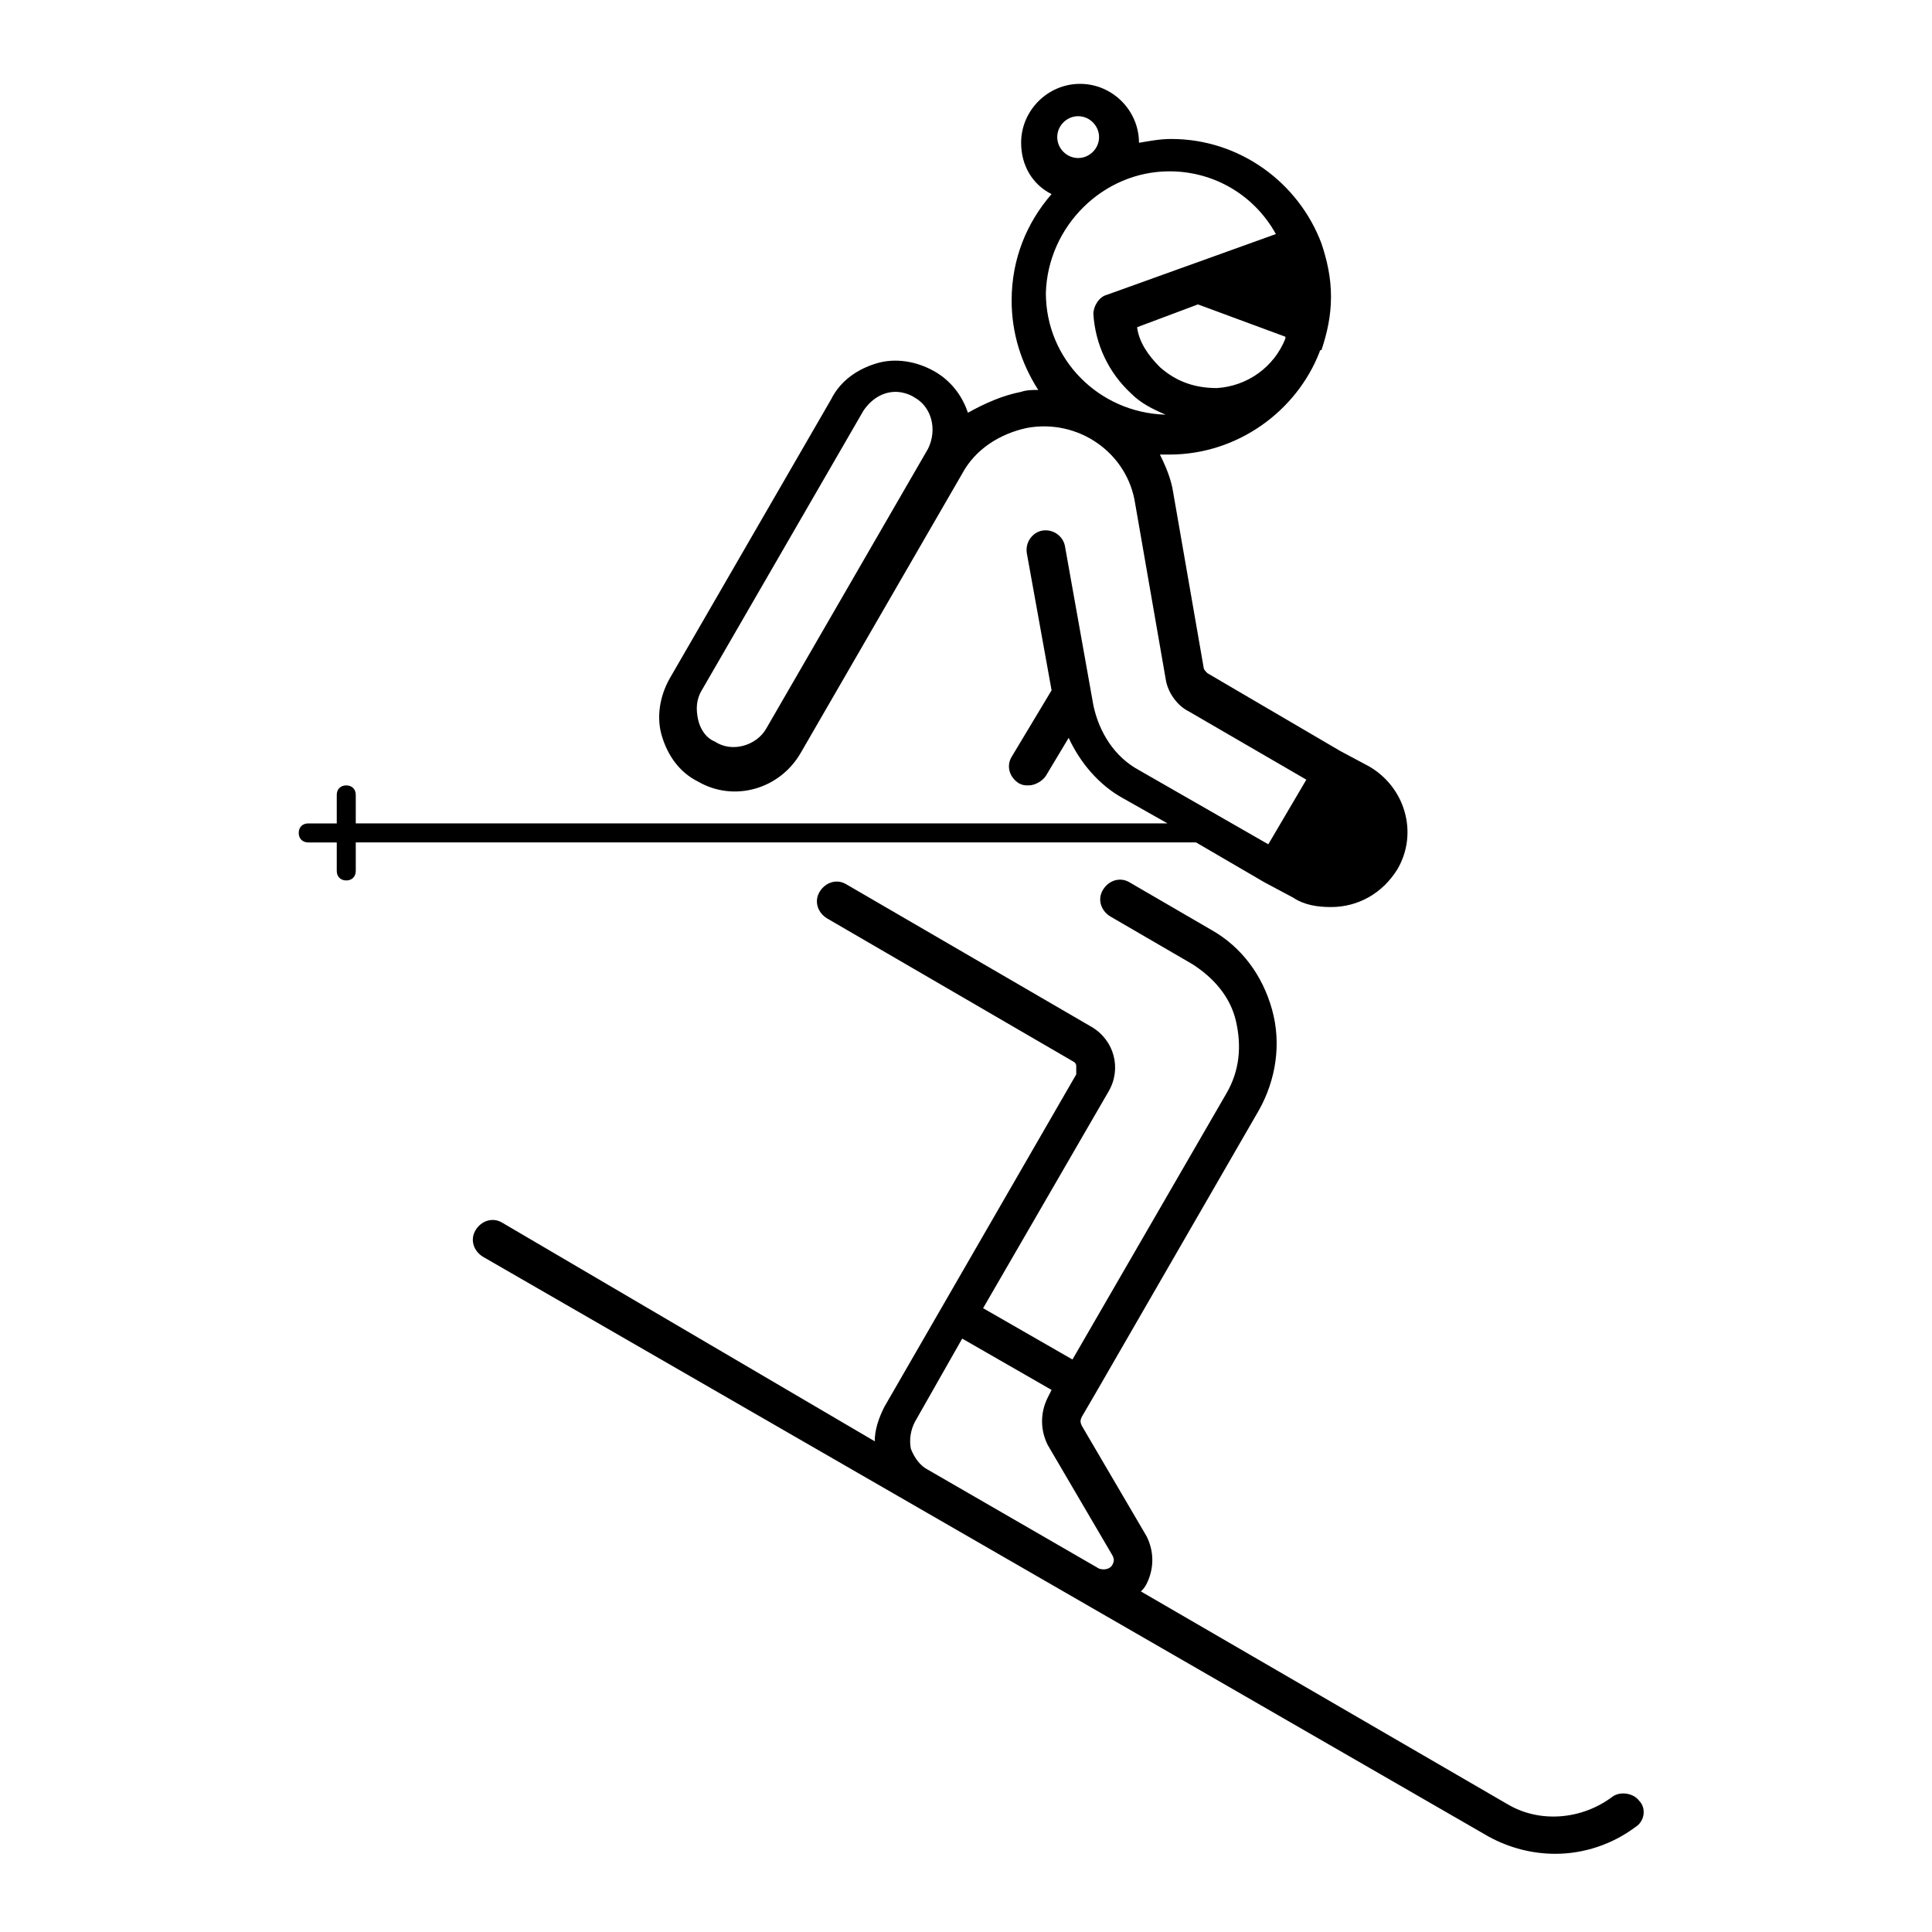 <?xml version="1.0" encoding="UTF-8"?>
<!-- Uploaded to: ICON Repo, www.svgrepo.com, Generator: ICON Repo Mixer Tools -->
<svg fill="#000000" width="800px" height="800px" version="1.1" viewBox="144 144 512 512" xmlns="http://www.w3.org/2000/svg">
 <g>
  <path d="m578.35 621.17c-1.512-2.016-5.039-2.519-7.055-1.008-8.062 6.047-19.145 7.055-27.711 2.016l-97.234-56.43c0.504-0.504 1.008-1.008 1.512-2.016 2.016-4.031 2.016-8.566 0-12.594l-17.129-29.223c-0.504-1.008-0.504-1.512 0-2.519l3.527-6.047 43.328-75.066c4.535-8.062 6.047-17.633 3.527-26.703-2.519-9.07-8.062-16.625-16.121-21.16l-21.664-12.594c-2.519-1.512-5.543-0.504-7.055 2.016-1.512 2.519-0.504 5.543 2.016 7.055l21.664 12.594c5.543 3.527 10.078 8.566 11.586 15.113 1.512 6.551 1.008 13.098-2.519 19.145l-40.809 70.535-23.68-13.602 33.25-57.434c3.527-6.047 1.512-13.602-4.535-17.129l-64.992-37.785c-2.519-1.512-5.543-0.504-7.055 2.016-1.512 2.519-0.504 5.543 2.016 7.055l64.992 37.785c1.008 0.504 1.008 1.008 1.008 1.512v2.016l-35.77 61.969-15.113 26.199c-1.512 3.023-2.519 6.047-2.519 9.07l-98.742-57.945c-2.519-1.512-5.543-0.504-7.055 2.016-1.512 2.519-0.504 5.543 2.016 7.055l266.52 153.66c5.543 3.023 11.586 4.535 17.633 4.535 7.559 0 15.113-2.519 21.16-7.055 2.519-1.512 3.023-5.035 1.008-7.051zm-191.95-100.26 12.594-22.168 23.68 13.602-1.008 2.016c-2.016 4.031-2.016 8.566 0 12.594l17.129 29.223c0.504 1.008 0.504 1.512 0 2.519-0.504 1.008-2.016 1.512-3.527 1.008l-45.34-26.199c-2.016-1.008-3.527-3.023-4.535-5.543-0.504-2.519 0-5.035 1.008-7.051z"/>
  <path d="m460.96 367.25 18.137 10.578 7.559 4.031c3.023 2.016 6.551 2.519 10.078 2.519 7.055 0 13.602-3.527 17.633-10.078 5.543-9.574 2.016-21.664-7.559-27.207l-7.559-4.031-35.266-20.656c-0.504-0.504-1.008-1.008-1.008-1.512l-8.062-46.352c-0.504-3.527-2.016-7.055-3.527-10.078h2.519c18.137 0 33.754-11.586 39.801-27.207 0 0 0-0.504 0.504-0.504 1.512-4.535 2.519-9.07 2.519-14.105 0-5.039-1.008-9.574-2.519-14.105-6.047-16.121-21.664-27.711-39.801-27.711-3.023 0-5.543 0.504-8.566 1.008 0-8.566-7.055-15.617-15.617-15.617-8.566 0-15.617 7.055-15.617 15.617 0 6.047 3.023 11.082 8.062 13.602-6.551 7.559-10.578 17.129-10.578 28.215 0 8.566 2.519 16.625 7.055 23.68-1.512 0-3.023 0-4.535 0.504-5.039 1.008-9.574 3.023-14.105 5.543-1.512-4.535-4.535-8.566-9.07-11.082-4.535-2.519-10.078-3.527-15.113-2.016-5.039 1.512-9.574 4.535-12.09 9.574l-42.824 74.059c-2.519 4.535-3.527 10.078-2.016 15.113 1.512 5.039 4.535 9.574 9.574 12.09 9.574 5.543 21.664 2.016 27.207-7.559l42.824-74.059c3.527-6.551 10.078-10.578 17.129-12.09 13.602-2.519 26.703 6.551 28.719 20.152l8.062 46.352c0.504 3.527 3.023 7.055 6.047 8.566l31.234 18.137-10.078 17.129-34.258-19.648c-6.551-3.527-10.578-10.078-12.09-17.129l-7.559-42.32c-0.504-2.519-3.023-4.535-6.047-4.031-2.519 0.504-4.535 3.023-4.031 6.047l6.551 36.273-10.59 17.637c-1.512 2.519-0.504 5.543 2.016 7.055 1.008 0.504 1.512 0.504 2.519 0.504 1.512 0 3.527-1.008 4.535-2.519l6.047-10.078c3.023 6.551 8.062 12.594 14.609 16.121l11.586 6.551h-215.12v-7.555c0-1.512-1.008-2.519-2.519-2.519-1.512 0-2.519 1.008-2.519 2.519v7.559h-7.559c-1.512 0-2.519 1.008-2.519 2.519s1.008 2.519 2.519 2.519h7.559v7.555c0 1.512 1.008 2.519 2.519 2.519 1.512 0 2.519-1.008 2.519-2.519v-7.559zm-71.039-104.29-42.824 74.059c-2.519 4.535-9.07 6.551-13.602 3.527-2.519-1.004-4.031-3.523-4.535-6.043-0.504-2.519-0.504-5.039 1.008-7.559l42.824-74.059c2.016-3.023 5.039-5.039 8.566-5.039 1.512 0 3.527 0.504 5.039 1.512 4.531 2.519 6.043 8.566 3.523 13.602zm71.543-38.289 23.176 8.566v0.504c-3.023 7.559-10.078 12.594-18.137 13.098-5.543 0-10.578-1.512-15.113-5.543-3.023-3.023-5.543-6.551-6.047-10.578zm-31.742-49.875c3.023 0 5.543 2.519 5.543 5.543 0 3.023-2.519 5.543-5.543 5.543-3.023-0.004-5.543-2.523-5.543-5.547 0-3.019 2.519-5.539 5.543-5.539zm24.184 14.609c12.09 0 22.672 6.551 28.215 16.625l-44.84 16.121c-2.016 0.504-3.527 3.023-3.527 5.039 0.504 8.062 4.031 15.617 10.078 21.16 2.519 2.519 5.543 4.031 9.07 5.543-17.633-0.504-31.738-14.609-31.738-32.242 0.5-17.637 15.109-32.246 32.742-32.246z"/>
 </g>
</svg>